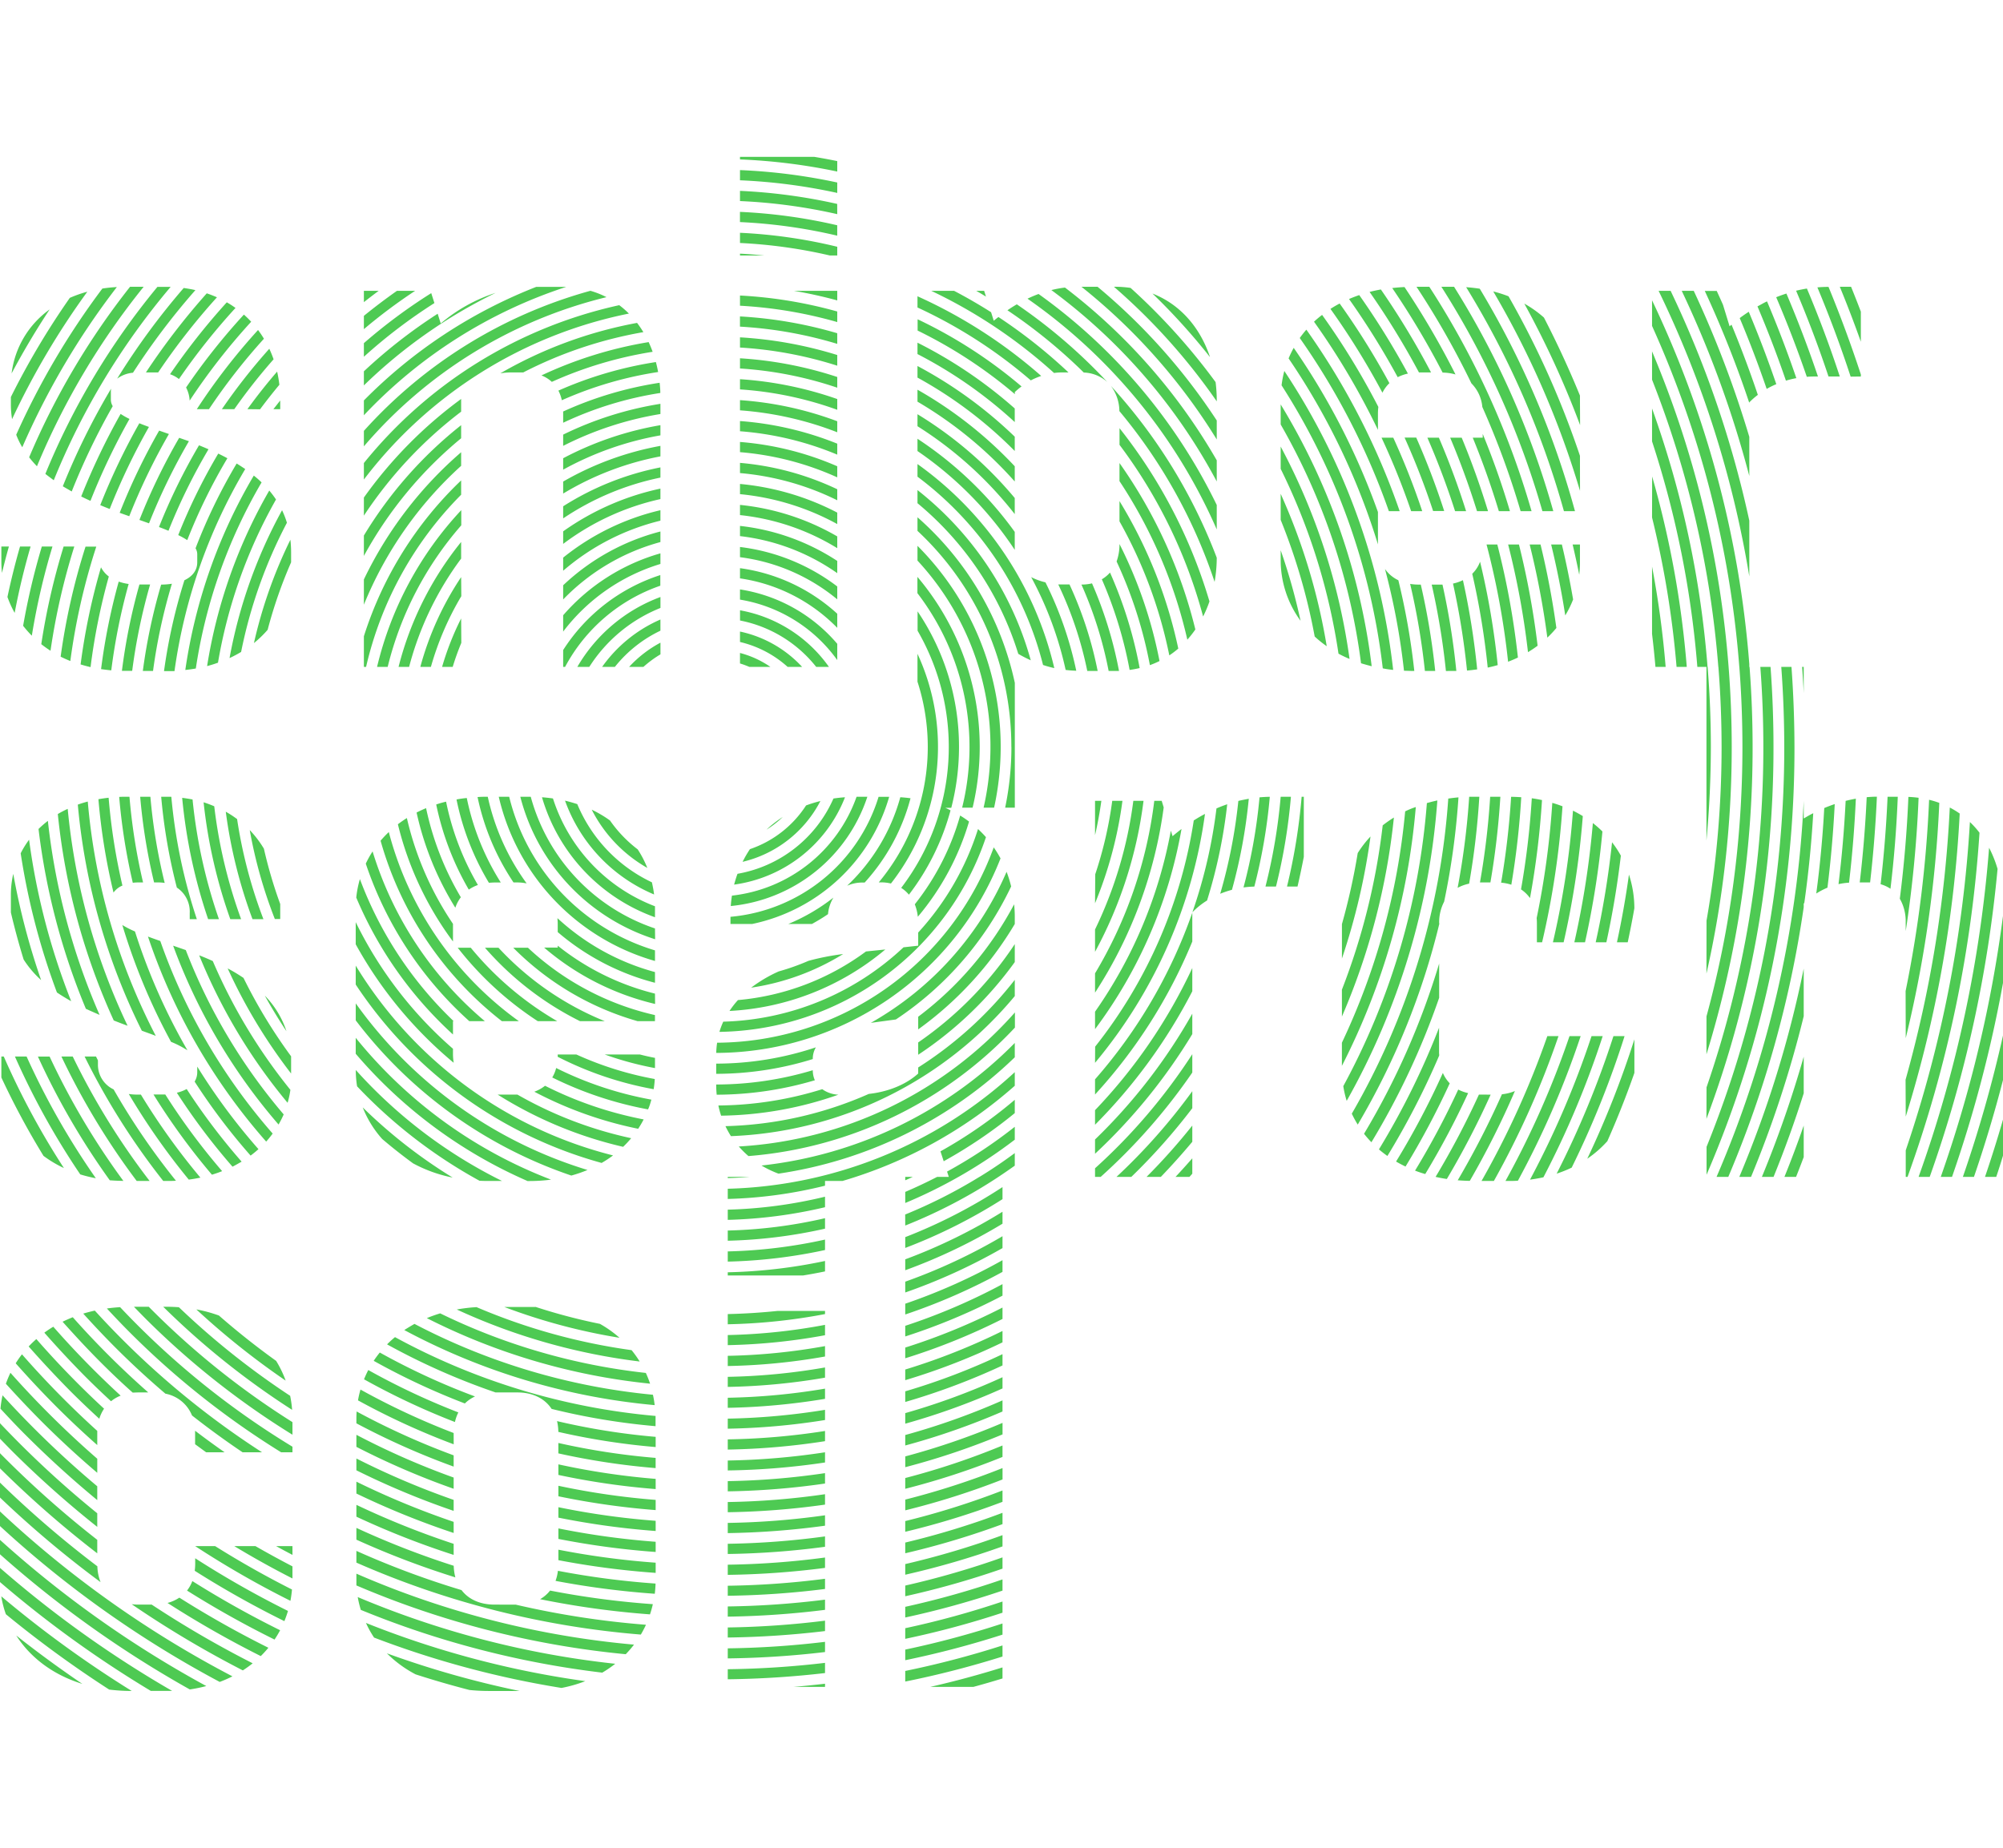 <svg id="Layer_1" data-name="Layer 1" xmlns="http://www.w3.org/2000/svg" width="488.99" height="451.2" viewBox="0 0 588.99 451.2"><title>sniper-search-coil</title><path d="M67.72,224.2a150,150,0,0,1-7.85-34.37A33.43,33.43,0,0,1,63,191,147.19,147.19,0,0,0,70.9,224.2ZM44,301.2a210.78,210.78,0,0,1-22.61-36.6H18.06A212.82,212.82,0,0,0,40.2,301.2Zm64.3,55.6c-.46.89-.88,1.81-1.26,2.73a212.51,212.51,0,0,0,26.74,12.57,11.68,11.68,0,0,1,1-2.83A208.53,208.53,0,0,1,108.28,356.8ZM12.09,242.12A207.76,207.76,0,0,1,3.9,210.88,27.16,27.16,0,0,0,3.2,217v5.24q1.65,7,3.75,13.83A29.51,29.51,0,0,0,12.09,242.12ZM394.6,252.84a199.17,199.17,0,0,0,15.28-58.53,37.71,37.71,0,0,0-3.29,2.3,195.86,195.86,0,0,1-12,48.34Zm15.06-102a199.19,199.19,0,0,0-32-87.87,31.44,31.44,0,0,0-.81,4.22,196.22,196.22,0,0,1,29.76,83.24C407.59,150.65,408.62,150.78,409.66,150.89ZM266.19,372.59a204.19,204.19,0,0,0,28.6-10.37v-3.3a200.77,200.77,0,0,1-28.6,10.56Zm-102,8.73a211.76,211.76,0,0,0,28.6,4.33v-3a208.46,208.46,0,0,1-28.6-4.39Zm241-267.52v-9.34a206.32,206.32,0,0,0-24.77-48.29,30.64,30.64,0,0,0-1.5,3.11A202.82,202.82,0,0,1,405.2,114C405.2,113.94,405.19,113.87,405.19,113.8ZM6.55,85.41A222.91,222.91,0,0,1,34.36,38.29c-1.47.08-2.89.23-4.26.44a223.5,223.5,0,0,0-25.33,43A24.12,24.12,0,0,0,6.55,85.41Zm400.71,35.8a203.47,203.47,0,0,1,5.59,29.93c.83,0,1.68.06,2.54.06h.49a205.72,205.72,0,0,0-4.69-26.68A10,10,0,0,1,407.26,121.21ZM266.19,379a209.48,209.48,0,0,0,28.6-10v-3.27a207,207,0,0,1-28.6,10.19Zm147-186.46a202.2,202.2,0,0,1-18.6,68v6.81a205.07,205.07,0,0,0,21.73-76.12C415.25,191.56,414.21,192,413.2,192.49ZM214,386.34A213.94,213.94,0,0,0,242.6,384v-3a210.67,210.67,0,0,1-28.6,2.42ZM403.35,149.81a193,193,0,0,0-26.76-77v5.9a189.9,189.9,0,0,1,23.63,70.23C401.24,149.25,402.28,149.54,403.35,149.81ZM266.19,366.2a199.39,199.39,0,0,0,28.6-10.74v-3.32a194.63,194.63,0,0,1-28.6,10.93ZM394.6,225.66v10.12A192.73,192.73,0,0,0,403,199.89a31.61,31.61,0,0,0-3.76,4.88A189.84,189.84,0,0,1,394.6,225.66ZM214,374.06a201.2,201.2,0,0,0,28.6-2.55v-3a199.62,199.62,0,0,1-28.6,2.59ZM83.42,281.63a167,167,0,0,1-28.79-48.34L50.91,232a170.12,170.12,0,0,0,31,52.6A28.48,28.48,0,0,0,83.42,281.63ZM214,380.2a207.37,207.37,0,0,0,28.6-2.47v-3A204.17,204.17,0,0,1,214,377.2Zm-177.71-79a216,216,0,0,1-21.7-36.58H11.15A216.61,216.61,0,0,0,32.28,301C33.58,301.1,34.92,301.16,36.29,301.18Zm-7-48.83a195.81,195.81,0,0,1-15.21-57.08,30.2,30.2,0,0,0-2.75,2.39,199.12,199.12,0,0,0,13.92,52.88C26.57,251.17,27.92,251.77,29.27,252.35ZM139.68,364.58a202.75,202.75,0,0,1-28-12.92,29.9,29.9,0,0,0-1.79,2.44,206.42,206.42,0,0,0,26.8,12.54A10.54,10.54,0,0,1,139.68,364.58ZM49.2,301.2c.86,0,1.7,0,2.54-.07a204.22,204.22,0,0,1-18.33-26.86,8,8,0,0,1-4.61-7.47v-1.06l-.57-1.14H24.88A206.92,206.92,0,0,0,48,301.2ZM15.81,95.11A210.15,210.15,0,0,1,50.18,38.24c-.59,0-1.18,0-1.78,0H46.29a213.09,213.09,0,0,0-32.95,55C14.13,93.87,15,94.5,15.81,95.11ZM6.08,204.83a205.17,205.17,0,0,0,10.66,40.93c1.34.91,2.75,1.76,4.19,2.57A202.07,202.07,0,0,1,8.55,200.84,27.52,27.52,0,0,0,6.08,204.83ZM2.19,129.44a30.26,30.26,0,0,0,2.12,4.68Q6.2,124.19,9,114.6H5.89Q3.78,121.92,2.19,129.44ZM58.93,300.22a199.36,199.36,0,0,1-17.5-24.42h-1a17.84,17.84,0,0,1-2.56-.18A201,201,0,0,0,55.51,300.8C56.68,300.65,57.82,300.45,58.93,300.22ZM405.19,75.4a15.68,15.68,0,0,1,.12-1.85,218,218,0,0,0-16.54-27.07,31,31,0,0,0-2.38,2,215.78,215.78,0,0,1,18.8,31.82ZM3.41,63.69Q8.57,54,14.6,44.87A27.27,27.27,0,0,0,3.41,63.69Zm9.38,230.13a34.12,34.12,0,0,0,6,3.58A228.61,228.61,0,0,1,1.11,264.6H.4V269c0,.59,0,1.18,0,1.77A230.91,230.91,0,0,0,12.79,293.82ZM406.25,82.6a215.94,215.94,0,0,1,8.7,21.6h3.26a216.6,216.6,0,0,0-8.51-21.6Zm21.34,68.6.65,0a217.23,217.23,0,0,0-4.07-25.39H421a214.54,214.54,0,0,1,4.18,25.4ZM85.32,364.39a230.43,230.43,0,0,1-32.71-26.05c-1.18-.09-2.38-.14-3.61-.14H48A233.4,233.4,0,0,0,85.9,368.52,33.11,33.11,0,0,0,85.32,364.39ZM423.19,237.25a221.1,221.1,0,0,1-22.09,50.07,31.69,31.69,0,0,0,2.17,2.49,222,222,0,0,0,19.92-42.49Zm-157,154.49a221.81,221.81,0,0,0,28.6-9.37V379a218.62,218.62,0,0,1-28.6,9.57ZM133.4,375.4v-.07A215,215,0,0,1,106,362.55a29.24,29.24,0,0,0-.73,3.18,215.31,215.31,0,0,0,28.14,12.92ZM214,404.77a235.78,235.78,0,0,0,28.6-2.18v-3.06a228.56,228.56,0,0,1-28.6,2.24ZM104.8,379.4a227.22,227.22,0,0,0,28.6,12.33v-3.3a224.72,224.72,0,0,1-28.6-12.57Zm59.4,20.82a232,232,0,0,0,28.6,3.93v-3a226,226,0,0,1-28.6-4Zm102-2.15a228,228,0,0,0,28.6-9.08v-3.35a228.39,228.39,0,0,1-28.6,9.27Zm0-12.69a216,216,0,0,0,28.6-9.64v-3.39a213.92,213.92,0,0,1-28.6,9.86ZM419.58,190.06A208.24,208.24,0,0,1,395,273.31a30.31,30.31,0,0,0,1,4.33,211.4,211.4,0,0,0,26.66-88.35C421.6,189.51,420.58,189.78,419.58,190.06Zm-8-85.86a212,212,0,0,0-27.44-53.38,30.36,30.36,0,0,0-1.94,2.46,209.19,209.19,0,0,1,26.2,50.92Zm10.45,47a212.26,212.26,0,0,0-4.24-25.4h-.63a15.81,15.81,0,0,1-2.5-.2A209.46,209.46,0,0,1,419,151.2ZM214,392.49a222.23,222.23,0,0,0,28.6-2.3v-3.06a217.45,217.45,0,0,1-28.6,2.35Zm-49.8-4.83a219.17,219.17,0,0,0,28.6,4.16v-3a215.17,215.17,0,0,1-28.6-4.27ZM25.68,39.66a35.45,35.45,0,0,0-5.15,1.81A228.7,228.7,0,0,0,3.2,70.63V72.8a26.4,26.4,0,0,0,.35,4.34A228,228,0,0,1,25.68,39.66ZM214,398.63a228,228,0,0,0,28.6-2.24v-3.06a222.86,222.86,0,0,1-28.6,2.3Zm-49.8-4.69A226.3,226.3,0,0,0,192.8,398v-3a218.63,218.63,0,0,1-28.6-4.15ZM104.8,371v1.48a222,222,0,0,0,28.6,12.73V381.9A219.77,219.77,0,0,1,104.87,369C104.83,369.64,104.8,370.32,104.8,371ZM4.39,264.6A222.85,222.85,0,0,0,23.6,299.27a42,42,0,0,0,4.58,1.13A221.78,221.78,0,0,1,7.82,264.6ZM81.2,354.12q-8.73-6.27-16.82-13.34a40.33,40.33,0,0,0-6.64-1.8A227.6,227.6,0,0,0,84,359.92,31.16,31.16,0,0,0,81.2,354.12ZM376.59,188.2a165.39,165.39,0,0,1-4.47,26.4h3.09a167.58,167.58,0,0,0,4.39-26.4ZM41,106.78l2.82,1A179.16,179.16,0,0,1,55.55,83.63l-2.86-1A180,180,0,0,0,41,106.78ZM29.72,150.66c1,.14,2,.27,3,.36a177.37,177.37,0,0,1,5.11-25.4,14.84,14.84,0,0,1-2.92-.7A181,181,0,0,0,29.72,150.66Zm-.78,38.26a182.2,182.2,0,0,0,4.44,27.46A6.08,6.08,0,0,1,36,214.32a178.45,178.45,0,0,1-4.06-25.83C30.9,188.61,29.91,188.75,28.94,188.92Zm6.25-84.23,2.82,1A184.71,184.71,0,0,1,49.67,81.51l-2.87-1A186.63,186.63,0,0,0,35.19,104.69ZM61.45,74.2A180.11,180.11,0,0,1,77.61,53.49a29.6,29.6,0,0,0-1.73-2.57,183.3,183.3,0,0,0-18,23.28ZM246.2,7.54a169.47,169.47,0,0,0-28.6-3.65v3a166.24,166.24,0,0,1,28.6,3.72ZM214,355.63a182.1,182.1,0,0,0,28.6-2.8v-3.06a178.49,178.49,0,0,1-28.6,2.86ZM39.1,63.49a204.22,204.22,0,0,1,18.36-24.3c-1.11-.25-2.26-.46-3.44-.62A207.52,207.52,0,0,0,34.45,65.23,9.17,9.17,0,0,1,39.1,63.49ZM266.19,346.93a181.18,181.18,0,0,0,28.6-12v-3.39a177.81,177.81,0,0,1-28.6,12.26ZM55.12,262.77a178.15,178.15,0,0,1-15.43-34.95,28.47,28.47,0,0,1-3.72-1.9,181,181,0,0,0,14.32,34.36A29.41,29.41,0,0,1,55.12,262.77ZM328.31,300h4.36a179.13,179.13,0,0,0,17.93-20.2v-5A174.86,174.86,0,0,1,328.31,300Zm-194,39a180.43,180.43,0,0,0,53.79,15.3,30.75,30.75,0,0,0-2.38-3.34,177.88,177.88,0,0,1-45.59-12.65A48.28,48.28,0,0,0,134.33,339ZM76,291.84a180,180,0,0,1-18-24.28v1.64a5.21,5.21,0,0,1-.77,2.77,182.81,182.81,0,0,0,16.46,21.77C74.5,293.13,75.28,292.5,76,291.84Zm170.18-278A163.25,163.25,0,0,0,217.6,10v3a160.37,160.37,0,0,1,28.6,3.85ZM68.9,74.2A170.27,170.27,0,0,1,80.45,59.54c-.37-1.06-.79-2.09-1.26-3.1A174.55,174.55,0,0,0,65.25,74.2Zm288.89,35.38v-7.19A164.73,164.73,0,0,0,305.4,40.33c-1.1.4-2.19.87-3.26,1.38A161.68,161.68,0,0,1,357.79,109.58ZM322,293.2A165,165,0,0,0,350.6,258v-6a162.12,162.12,0,0,1-28.6,37Zm-55.81,34.26a163.12,163.12,0,0,0,28.6-13.69v-3.52a159.63,159.63,0,0,1-28.6,14ZM46.75,108.87c1,.37,1.91.73,2.79,1.1A172.81,172.81,0,0,1,61.31,86q-1.39-.61-2.79-1.17A174.19,174.19,0,0,0,46.75,108.87Zm219.44,231.6a175.51,175.51,0,0,0,28.6-12.53V324.5a171.77,171.77,0,0,1-28.6,12.8Zm55.81-43V300h1.66a171.64,171.64,0,0,0,26.94-30.69v-5.4A168.57,168.57,0,0,1,322,297.47ZM266.19,334a169.33,169.33,0,0,0,28.6-13.06v-3.49a165.37,165.37,0,0,1-28.6,13.37Zm-108.74,4.26-1.65,0h-7.52a174.6,174.6,0,0,0,33.89,9.06,33.31,33.31,0,0,0-5.76-4.09A169,169,0,0,1,157.45,338.23ZM40.6,213.4h1.47a172.79,172.79,0,0,1-4-25.2H37.2c-.73,0-1.45,0-2.15.05a175,175,0,0,0,4,25.25A12.17,12.17,0,0,1,40.6,213.4ZM214,349.49a176.12,176.12,0,0,0,28.6-2.92v-3.05a172.74,172.74,0,0,1-28.6,3ZM432,213.76A228.35,228.35,0,0,0,435,188.2H433.4c-.47,0-.92,0-1.38,0a222.58,222.58,0,0,1-3.4,26.79A12.21,12.21,0,0,1,432,213.76ZM17.83,147c.92.46,1.87.88,2.85,1.28a189.54,189.54,0,0,1,7.63-33.64H25.15A192.89,192.89,0,0,0,17.83,147ZM46.51,63.4A197.76,197.76,0,0,1,63.8,41.3c-1-.43-1.95-.81-3-1.16A203.34,203.34,0,0,0,42.91,63.4Zm-9,192.13a190,190,0,0,1-17.6-63.77A31.18,31.18,0,0,0,17,193.28,192.8,192.8,0,0,0,33.45,254Q35.49,254.81,37.47,255.53ZM357.79,71.91V71.6a43,43,0,0,0-.34-5.35,183.49,183.49,0,0,0-25-27.71,32.49,32.49,0,0,0-4.7-.34h-.2A180.69,180.69,0,0,1,357.79,71.91Zm-2-13.08c-2.82-8.42-8.55-15.37-16.9-18.63A187.61,187.61,0,0,1,355.76,58.83ZM62.32,299.36c1-.31,2.06-.66,3-1.05a192.59,192.59,0,0,1-16.72-22.55c-.41,0-.82,0-1.24,0H45.13A196.41,196.41,0,0,0,62.32,299.36ZM376.59,85.2v6.56a183.62,183.62,0,0,1,17,54.35c1,.56,2.12,1.08,3.25,1.56A186.82,186.82,0,0,0,376.59,85.2ZM349.77,300c.28-.31.55-.63.83-.93v-4.53q-2.42,2.77-4.93,5.46Zm26.82-193.23a177.38,177.38,0,0,1,10,34.3,32.19,32.19,0,0,0,3.54,2.85A180.88,180.88,0,0,0,376.59,99.1ZM192,364.08a190,190,0,0,1-70.12-20.84c-1,.57-2,1.17-3,1.81a192.79,192.79,0,0,0,73.63,22.08A30.81,30.81,0,0,0,192,364.08Zm22,3.84a195.27,195.27,0,0,0,28.6-2.64v-3a191.24,191.24,0,0,1-28.6,2.68Zm52.19-8.13a193,193,0,0,0,28.6-11.12v-3.35a189.79,189.79,0,0,1-28.6,11.34ZM378.45,214.6h3.09q1-4.32,1.85-8.72V188.2h-.64A172.64,172.64,0,0,1,378.45,214.6ZM246.2,1.25C244,.79,241.73.38,239.47,0H217.6V.75a172.69,172.69,0,0,1,28.6,3.57ZM341.35,300q4.8-5,9.25-10.32v-4.77A180,180,0,0,1,337.15,300ZM29.48,102.43c.92.39,1.85.77,2.78,1.13A191.55,191.55,0,0,1,43.8,79.43c-1-.36-1.94-.72-2.83-1.08A192.66,192.66,0,0,0,29.48,102.43ZM376.59,115.7v2.9a30.18,30.18,0,0,0,5.84,17.84A173.3,173.3,0,0,0,376.59,115.7Zm-346.89,5a187.78,187.78,0,0,0-6,28.58c.95.29,1.92.56,2.93.79A183.66,183.66,0,0,1,32,123.42,8,8,0,0,1,29.7,120.72Zm328.09-37.6V77.53A177.4,177.4,0,0,0,322.73,38.2H318A174.25,174.25,0,0,1,357.79,83.12ZM52.62,65.35A193,193,0,0,1,69.25,44.43a28,28,0,0,0-2.56-1.65A195.59,195.59,0,0,0,50,63.93,8.68,8.68,0,0,1,52.62,65.35Zm213.57,288a186.78,186.78,0,0,0,28.6-11.57v-3.35a184.77,184.77,0,0,1-28.6,11.77ZM214,361.77a187.12,187.12,0,0,0,28.6-2.72v-3a184.64,184.64,0,0,1-28.6,2.76ZM45.81,258.53a183.71,183.71,0,0,1-20-68.92c-1,.26-2,.57-2.93.9A186.68,186.68,0,0,0,41.7,257C43.13,257.55,44.5,258,45.81,258.53Zm25.25,37a188.12,188.12,0,0,1-16.17-21.37A11.44,11.44,0,0,1,52,275.25,188.36,188.36,0,0,0,68.37,297C69.3,296.53,70.2,296,71.06,295.51Zm54.43,46a186.82,186.82,0,0,0,65.67,19.29,30.5,30.5,0,0,0-1.25-3.16,183.46,183.46,0,0,1-60.47-17.52A41.69,41.69,0,0,0,125.49,341.55ZM32.67,68.17a207,207,0,0,0-14.2,28.71c.86.53,1.73,1,2.62,1.53A201.68,201.68,0,0,1,33.15,73.32a3.71,3.71,0,0,1-.55-1.92V69A5.57,5.57,0,0,1,32.67,68.17ZM55,421.67a289.71,289.71,0,0,0,25.73,14.41,30.51,30.51,0,0,0,1.64-2.74,290.35,290.35,0,0,1-25.81-14.46A10.77,10.77,0,0,1,55,421.67ZM28.6,402.94v-4A293.36,293.36,0,0,1,0,372.45V377c1.15,1.19,2.29,2.37,3.45,3.54A298.22,298.22,0,0,0,28.6,402.94ZM485.79,140.31q.58,4.81,1,9.69h3a280.78,280.78,0,0,0-4-29.5Zm0-34.26A281.55,281.55,0,0,1,493,150h3a286.37,286.37,0,0,0-10.18-56ZM57.4,413.8a16.65,16.65,0,0,1-.14,2.05,284.45,284.45,0,0,0,26.36,14.81,31.75,31.75,0,0,0,1.06-3A285.39,285.39,0,0,1,57.4,412.17ZM28.6,395.06V391A286.67,286.67,0,0,1,.75,364.25a30.58,30.58,0,0,0-.61,3.93c2.5,2.7,5,5.37,7.66,8Q17.81,386.17,28.6,395.06Zm0,19.45A304.9,304.9,0,0,1,0,389.92v4.39a308.79,308.79,0,0,0,29.57,24.88A13.7,13.7,0,0,1,28.63,414.51ZM0,402.7a311.27,311.27,0,0,0,64.61,45.84,38.38,38.38,0,0,0,3.74-1.64A309.56,309.56,0,0,1,0,398.4ZM508.3,150a297.13,297.13,0,0,0-22.51-92.79v8.32A293.44,293.44,0,0,1,505.28,150ZM468,258.6a269.52,269.52,0,0,1-18.09,42.21c1.35-.18,2.67-.41,3.94-.69a269.68,269.68,0,0,0,17.43-41.52ZM40.6,425.8a16.49,16.49,0,0,1-1.88-.12,303.79,303.79,0,0,0,32.69,19.47c1-.66,2-1.36,2.89-2.09A304,304,0,0,1,44.61,425.8ZM587,300c.7-2.09,1.37-4.18,2-6.28v-10.6q-2.46,8.52-5.3,16.88ZM106.1,427.35a272,272,0,0,0,71,18.46,34.56,34.56,0,0,0,3.81-2.61,269.16,269.16,0,0,1-75.72-19.62A32.74,32.74,0,0,0,106.1,427.35ZM0,411a317.71,317.71,0,0,0,55.81,39.75,42.46,42.46,0,0,0,4.85-1A316.1,316.1,0,0,1,0,406.76Zm242.6,39v-.93c-3.09.36-6.18.67-9.3.93ZM214,447.76a276.86,276.86,0,0,0,28.6-1.83v-3a270,270,0,0,1-28.6,1.87Zm52.19-5.61a275,275,0,0,0,28.6-7.52v-3.28a269.77,269.77,0,0,1-28.6,7.68ZM28.6,375.4c0-.24,0-.46,0-.69A273.92,273.92,0,0,1,6.46,352.19a27.74,27.74,0,0,0-1.84,2.64q5.72,6.48,11.86,12.65,5.91,5.91,12.12,11.4ZM463.13,104.2a258.83,258.83,0,0,0-28-65.42c-1.29-.2-2.62-.35-4-.45a257.77,257.77,0,0,1,28.75,65.87Zm-1.61,154.4a263.64,263.64,0,0,1-18.83,42.6h.9c.94,0,1.85,0,2.76-.08A264.24,264.24,0,0,0,464.8,258.6ZM57.4,408.6h0a277.27,277.27,0,0,0,28,16.08,33.14,33.14,0,0,0,.46-3.32q-11.62-5.87-22.61-12.77Zm208.79,39.83a277.54,277.54,0,0,0,28.6-7.36v-3.26a272.85,272.85,0,0,1-28.6,7.5ZM3.07,357.62a32.16,32.16,0,0,0-1.34,3.22q5.06,5.61,10.41,11,8,8,16.46,15.2v-4.14A280.58,280.58,0,0,1,3.07,357.62ZM472.36,231q2.73-12.58,4.26-25.48a30.64,30.64,0,0,0-2.59-3.93A264,264,0,0,1,469.22,231ZM464.59,87.91a263.82,263.82,0,0,0-21-46.9,38.6,38.6,0,0,0-4.49-1.43,264,264,0,0,1,25.51,58.66Zm82.6-23.31V64q-4.25-13-9.51-25.76-1.65,0-3.27.15,5.4,12.88,9.78,26.25Zm13.2,163.1a357,357,0,0,0,3.78-39.2c-1-.13-2-.22-3-.26q-.63,15.13-2.52,29.95a13.28,13.28,0,0,1,1.72,7ZM466.08,231a262.22,262.22,0,0,0,5.12-32.59,31.8,31.8,0,0,0-2.81-2.47A259.11,259.11,0,0,1,462.94,231ZM547.19,45.52q-1.4-3.68-2.88-7.32H541q3.29,8,6.19,16.17Zm-.33,167.88h2.33q.36,0,.72,0,1.44-12.52,2-25.22c-1,0-2,.06-3,.15Q548.33,201,546.86,213.4ZM541,64.6q-4.31-13.14-9.67-25.87c-1.07.17-2.13.38-3.18.64q5.25,12.38,9.53,25.23ZM514.39,150v-.81a302.47,302.47,0,0,0-28.6-107v7.53A299.67,299.67,0,0,1,511.45,150Zm46,109.2a358.51,358.51,0,0,0,9.87-69.2,27.54,27.54,0,0,0-3-.91,356.74,356.74,0,0,1-6.91,56.26ZM580.45,300q4.83-14.1,8.54-28.48v-13.1A383.59,383.59,0,0,1,577.19,300Zm-20.06-17.73a363.45,363.45,0,0,0,15.87-89.13,25.19,25.19,0,0,0-2.92-1.77,361.44,361.44,0,0,1-13,80.05ZM570.69,300H574a379.31,379.31,0,0,0,15-57.09V223.18A379,379,0,0,1,570.69,300Zm14.21-96.8A373,373,0,0,1,564.17,300h3.27a374.13,374.13,0,0,0,19.95-90.58A34.51,34.51,0,0,0,584.9,203.2Zm-5.64-7.57a366.82,366.82,0,0,1-18.87,96.56V300h.53a369,369,0,0,0,21.16-101.22A26.41,26.41,0,0,0,579.26,195.63ZM553,213.92a10.1,10.1,0,0,1,2.9,1.34q1.61-13.42,2.15-27.06h-3Q554.48,201.19,553,213.92ZM1.73,428.63a326.73,326.73,0,0,0,30.38,22.16,54.26,54.26,0,0,0,6.63.41A327.84,327.84,0,0,1,.38,423.36,28.91,28.91,0,0,0,1.73,428.63ZM530.39,150h-.47c.18,2.56.35,5.14.47,7.72Zm-8.06-83.15q-3.69-10.78-8.1-21.29c-.9.59-1.79,1.2-2.66,1.86q4.31,10.24,7.93,20.83A24.81,24.81,0,0,1,522.33,66.85ZM24.22,449.12q-10-6.78-19.44-14.23C8.85,441.25,15.43,446.41,24.22,449.12ZM514.39,107A307.07,307.07,0,0,0,491.25,39.4h-3.53a305.62,305.62,0,0,1,26.67,84Zm13.75,193q1.15-2.89,2.25-5.82v-9.27q-2.65,7.63-5.67,15.09ZM514.39,82.35A312.17,312.17,0,0,0,498.05,39.4h-3.53a311.28,311.28,0,0,1,19.87,54.46ZM525.3,40.2c-1,.32-2,.68-3,1.08q4.91,11.49,9,23.41c.7-.06,1.41-.09,2.12-.09h1.16Q530.4,52.21,525.3,40.2ZM521.52,300q4.92-12.11,8.87-24.59V264.65A330.15,330.15,0,0,1,518.09,300ZM434.37,150.74a224.73,224.73,0,0,0-4.19-26.24,12.84,12.84,0,0,1-2.92,1,222.06,222.06,0,0,1,4.12,25.58C432.4,151,433.4,150.87,434.37,150.74Zm93.85-85.66q-3.9-11.44-8.62-22.58c-1,.46-1.88,1-2.81,1.48q4.56,10.73,8.37,21.84A28.42,28.42,0,0,1,528.22,65.08Zm5.86,151.58a21.87,21.87,0,0,1,3.29-1.72q1.51-12.19,2.14-24.59c-1,.35-2.07.74-3.08,1.17Q535.74,204.23,534.08,216.66ZM514.9,300a326.3,326.3,0,0,0,15.49-47.25v-14A323.66,323.66,0,0,1,511.45,300ZM426.43,82.6q4.45,10.55,7.89,21.6h3.24q-3.35-11-7.74-21.6Zm-2.15,186.83a234.41,234.41,0,0,1-13.76,26.06c.89.52,1.82,1,2.78,1.47a236.27,236.27,0,0,0,13-24.48A10.15,10.15,0,0,1,424.28,269.43Zm22.07-122.18A236.79,236.79,0,0,0,440.29,114h-3.17a233.36,233.36,0,0,1,6.34,34.49C444.45,148.11,445.42,147.7,446.35,147.25Zm1,41.09c-1-.07-2-.11-3-.13a235.7,235.7,0,0,1-2.94,25.26,13.13,13.13,0,0,1,3,.6A238.56,238.56,0,0,0,447.33,188.34ZM164.2,412.73a244.4,244.4,0,0,0,28.6,3.74v-3a239.9,239.9,0,0,1-28.6-3.82Zm49.8,4.32A246.62,246.62,0,0,0,242.6,415v-3.05a240.88,240.88,0,0,1-28.6,2.11Zm52.19-6.35a240.16,240.16,0,0,0,28.6-8.57V398.8a237.17,237.17,0,0,1-28.6,8.75Zm0,6.31a246,246,0,0,0,28.6-8.33v-3.31a244.85,244.85,0,0,1-28.6,8.51ZM449.9,218a244.06,244.06,0,0,0,3.53-28.83c-1-.21-2-.38-3-.53a238.57,238.57,0,0,1-3.17,26.8A10.28,10.28,0,0,1,449.9,218ZM163.36,418.82a251.89,251.89,0,0,0,29.18,3.79c.12-1,.2-2,.23-3a244.05,244.05,0,0,1-28.71-3.75A13.61,13.61,0,0,1,163.36,418.82ZM214,423.2a253.58,253.58,0,0,0,28.6-2v-3a247.55,247.55,0,0,1-28.6,2.05ZM420.8,63.4A233.38,233.38,0,0,0,406.05,39c-1.13.21-2.24.44-3.32.72A233.75,233.75,0,0,1,417.25,63.4Zm8,210.91a239.49,239.49,0,0,1-12.7,23.85c1,.38,2,.73,3,1a239.59,239.59,0,0,0,12.61-23.8A11.72,11.72,0,0,1,428.79,274.31ZM39.39,338.2q1.56,1.62,3.15,3.23A238.76,238.76,0,0,0,86,375.83v-3.7A235.83,235.83,0,0,1,43.74,338.2ZM214,410.91a240,240,0,0,0,28.6-2.12v-3.05a236.57,236.57,0,0,1-28.6,2.17Zm-49.8-4.43a238,238,0,0,0,28.6,3.84v-3a233.73,233.73,0,0,1-28.6-3.93ZM104.8,386.3a234.43,234.43,0,0,0,28.6,11.93V395a234.1,234.1,0,0,1-28.6-12.17ZM408.56,66.56a221.76,221.76,0,0,0-14.63-23.43c-.94.5-1.83,1-2.7,1.59a223.1,223.1,0,0,1,15.28,24.65A9.94,9.94,0,0,1,408.56,66.56Zm4.46,16a219.92,219.92,0,0,1,8.39,21.6h3.26a224.17,224.17,0,0,0-8.22-21.6ZM35.32,338.32c-1.33.08-2.63.21-3.89.39,2.21,2.38,4.45,4.74,6.77,7.06A245.69,245.69,0,0,0,82.67,381H86v-1.64A242.35,242.35,0,0,1,35.32,338.32Zm69.48,54.81a240.38,240.38,0,0,0,28.6,11.6v-3.27a239.08,239.08,0,0,1-28.6-11.82Zm161.39,11.25a232.92,232.92,0,0,0,28.6-8.81v-3.34a231.77,231.77,0,0,1-28.6,9ZM414,63.74a230.59,230.59,0,0,0-14.31-23.09c-1,.35-2.05.74-3,1.16A228.43,228.43,0,0,1,411,64.8,12.34,12.34,0,0,1,414,63.74Zm9.16,200.06v-7.67a227.07,227.07,0,0,1-17.68,35.78c.79.68,1.62,1.32,2.49,1.94a230.67,230.67,0,0,0,15.22-29.52C423.21,264.15,423.19,264,423.19,263.8ZM419.73,82.6a228.3,228.3,0,0,1,8.14,21.6h3.24a229,229,0,0,0-8-21.6ZM40.6,363.4h3A255,255,0,0,1,21.4,341.28c-1,.4-2,.84-3,1.32,3.58,4,7.27,8,11.12,11.85q4.65,4.67,9.5,9C39.53,363.44,40.06,363.4,40.6,363.4ZM456.75,104.2a252.3,252.3,0,0,0-29.18-66h-3.73a251.84,251.84,0,0,1,29.71,66ZM214,435.48a268.58,268.58,0,0,0,28.6-1.9v-3.06a259.59,259.59,0,0,1-28.6,2ZM443.47,114a238,238,0,0,1,5.84,31.67,34,34,0,0,0,2.83-1.89A242.55,242.55,0,0,0,446.65,114Zm21.12,5.4V114h-2.15c.7,3,1.34,5.92,1.94,8.9A31.46,31.46,0,0,0,464.59,119.4ZM266.19,429.59a260.59,260.59,0,0,0,28.6-7.91v-3.29a255.7,255.7,0,0,1-28.6,8.06ZM441.65,275.7a253.18,253.18,0,0,1-13,25.3c1.16.09,2.34.15,3.55.17a250.74,250.74,0,0,0,13.26-26.42A13.27,13.27,0,0,1,441.65,275.7Zm15-44.7h3.14a256.17,256.17,0,0,0,5.64-37.11c-.92-.57-1.89-1.1-2.89-1.6A251.63,251.63,0,0,1,456.64,231ZM30.6,368.18A265.38,265.38,0,0,1,10.69,347.7a31.12,31.12,0,0,0-2.26,2.18q6,6.8,12.39,13.26c2.75,2.74,5.54,5.4,8.38,8A11,11,0,0,1,30.6,368.18Zm235.59,67.69a264.82,264.82,0,0,0,28.6-7.69v-3.29a260.51,260.51,0,0,1-28.6,7.85ZM214,441.62a268.57,268.57,0,0,0,28.6-1.87v-3a267.35,267.35,0,0,1-28.6,1.91Zm-109.2-23c0,.51,0,1,0,1.54A265.9,265.9,0,0,0,184,440.39a32.3,32.3,0,0,0,2.43-2.82A263,263,0,0,1,104.8,416.7ZM86,411.18V408.6H81.2Q83.59,409.92,86,411.18ZM456.12,114c1.66,6.85,3.06,13.81,4.15,20.87a30,30,0,0,0,2.31-4.69q-1.4-8.16-3.31-16.18ZM60.62,381h5.43q-4.41-3.08-8.68-6.34c0,.25,0,.48,0,.74v3.23C58.47,379.43,59.54,380.22,60.62,381Zm44.18,25.7a252.92,252.92,0,0,0,29.1,11.09,14.84,14.84,0,0,1-.48-3.41,250.52,250.52,0,0,1-28.62-11.14Zm54,17.5a257.35,257.35,0,0,0,32.33,4.47,30.25,30.25,0,0,0,.84-3,252.17,252.17,0,0,1-30.22-4A9.93,9.93,0,0,1,158.82,424.2ZM428,64a243.64,243.64,0,0,0-15-25.71c-1.23.06-2.44.16-3.61.29a239.82,239.82,0,0,1,14.82,24.87A14.06,14.06,0,0,1,428,64ZM455,258.6a258.42,258.42,0,0,1-19.35,42.6h3.63a258.82,258.82,0,0,0,19-42.6ZM214,429.34a258.33,258.33,0,0,0,28.6-2v-3a254.6,254.6,0,0,1-28.6,2Zm52.19-6a253.78,253.78,0,0,0,28.6-8.12v-3.31a251.17,251.17,0,0,1-28.6,8.29ZM435.88,73.55a245.32,245.32,0,0,1,11.26,30.65h3.22a246.73,246.73,0,0,0-30.07-66h-3.77a245.6,245.6,0,0,1,16.15,28.41A11.22,11.22,0,0,1,435.88,73.55ZM145.4,425.8c-4,0-7.5-1.39-9.69-4.27A256.52,256.52,0,0,1,104.8,410v3.45a259.89,259.89,0,0,0,83.64,21.16,31.55,31.55,0,0,0,1.51-2.88,258.25,258.25,0,0,1-38.3-5.92ZM449.8,114A247.63,247.63,0,0,1,455,141.4a30.86,30.86,0,0,0,2.66-2.84A249.17,249.17,0,0,0,453,114ZM435.19,275.8h-.31A244.4,244.4,0,0,1,422.14,300c1.07.24,2.18.45,3.31.62a250.27,250.27,0,0,0,12.88-24.81ZM453.46,231a249.42,249.42,0,0,0,6-40c-1-.37-1.94-.7-3-1a245.28,245.28,0,0,1-4.6,33.88c.05.5.07,1,.07,1.54V231ZM485.79,74v9.67A287,287,0,0,1,499.11,150h3A291.4,291.4,0,0,0,485.79,74ZM226.53,150a28.24,28.24,0,0,0-8.93-4.09V149a23.93,23.93,0,0,1,2.73,1Zm-8.17,57.34a34.82,34.82,0,0,0,22.88-17.88,38.94,38.94,0,0,0-4.21,1.29,31.87,31.87,0,0,1-16.51,12.86A33.77,33.77,0,0,0,218.36,207.34Zm11.82-13.19a32.49,32.49,0,0,0-4.78,3.72A29.19,29.19,0,0,0,230.18,194.15ZM46.6,213.4a11.11,11.11,0,0,1,1.83.15,165.56,165.56,0,0,1-4.21-25.35h-3a170,170,0,0,0,4.09,25.2ZM265,215a9.79,9.79,0,0,1,2.27,2,71.34,71.34,0,0,0,12.24-24.8c-.51-.26-1-.52-1.56-.75h1.78A71.89,71.89,0,0,0,282,173.56a71.12,71.12,0,0,0-12.18-39.88v5.69A68.33,68.33,0,0,1,265,215Zm4,4.84a13.63,13.63,0,0,1,.89,3.66,77.39,77.39,0,0,0,15.06-28c-.83-.63-1.7-1.22-2.61-1.78A74.56,74.56,0,0,1,269,219.83Zm-25.52,2.9a11.17,11.17,0,0,1,1.59-4.88,56.62,56.62,0,0,1-13.25,7.75h6.95C240.38,224.71,242,223.76,243.47,222.73Zm5-34.39c-1.16.08-2.29.2-3.4.37a38,38,0,0,1-28.21,22.14c-.38,1-.7,2.1-1,3.18A41,41,0,0,0,248.48,188.34ZM240,150h3.75a40.87,40.87,0,0,0-26.14-16.64v3A37.85,37.85,0,0,1,240,150Zm-70.22,0h3.51a44.27,44.27,0,0,1,20.92-17.33v-3.22A47.26,47.26,0,0,0,169.77,150Zm20.56,59.12a30.5,30.5,0,0,0-2.82-5.44,38,38,0,0,1-8.15-8.5A34.06,34.06,0,0,0,174,192,41.13,41.13,0,0,0,190.33,209.12ZM235.86,150a34.69,34.69,0,0,0-18.26-10.39v3.07a31.77,31.77,0,0,1,14,7.32Zm-58.8,0h3.75a38,38,0,0,1,13.39-10.64v-3.29A41.1,41.1,0,0,0,177.06,150Zm-41.55,67.76a86.52,86.52,0,0,1-10.22-26.21q-1.44.6-2.79,1.29a89.52,89.52,0,0,0,11.39,28A10.73,10.73,0,0,1,135.51,217.76Zm179-92H312c-.27,0-.54,0-.81,0a110.21,110.21,0,0,1,8.53,25.44h3.05A112.86,112.86,0,0,0,314.51,125.8ZM109.56,204.28a30.07,30.07,0,0,0-2,3.59A108.73,108.73,0,0,0,138,254.2h4.57A105.71,105.71,0,0,1,109.56,204.28ZM282.94,191.4H286a77.4,77.4,0,0,0-16.23-67.87v4.79a74.45,74.45,0,0,1,13.15,63.08ZM214,306.49a132.23,132.23,0,0,0,28.6-3.9V301.2h5.14a132.88,132.88,0,0,0,50.66-28v-4A129.5,129.5,0,0,1,214,303.49Zm42.07-51.79,7.37-1a96.7,96.7,0,0,0,33.89-39.12,35.28,35.28,0,0,0-1.34-4.31A93.68,93.68,0,0,1,256.07,254.7ZM246.2,42.22V39.4H233.46Q239.94,40.51,246.2,42.22Zm-91.12,259h.52a49.3,49.3,0,0,0,6.43-.41A136.73,136.73,0,0,1,104.6,259.1v4.69A140,140,0,0,0,155.08,301.2ZM289.24,191.4h3.08a83.62,83.62,0,0,0-22.53-77v4.34a80.54,80.54,0,0,1,19.45,72.62ZM137.85,215.51a11.65,11.65,0,0,1,2.68-1.36,80.31,80.31,0,0,1-9.36-24.51c-1,.24-2,.52-2.9.83A83.3,83.3,0,0,0,137.85,215.51Zm156.36-9.18a31.51,31.51,0,0,0-2-3.24,87.14,87.14,0,0,1-81.34,57.45,26.53,26.53,0,0,0-.26,3A90.14,90.14,0,0,0,294.21,206.33ZM239,265.2a6.6,6.6,0,0,1,.91-3.3,92.91,92.91,0,0,1-29.31,4.79v3a95.92,95.92,0,0,0,28.4-4.34Zm-72.85-75.85a47.23,47.23,0,0,0,26.19,27.59,35.78,35.78,0,0,0-.65-3.58,44.21,44.21,0,0,1-21.94-23C168.59,190,167.39,189.63,166.15,189.35Zm83,25a10.87,10.87,0,0,1,4.45-.92h.66a59.23,59.23,0,0,0,13.48-24.79c-1-.14-2-.23-3-.3A56.34,56.34,0,0,1,249.15,214.32ZM165.6,113.83a74.23,74.23,0,0,1,28.6-13.18V97.57a77.25,77.25,0,0,0-28.6,12.57Zm27,125.93a68.56,68.56,0,0,1-28.67-15.85c0,.48.07,1,.07,1.49V228a71.39,71.39,0,0,0,28.6,14.91Zm53.6-128.13a71.17,71.17,0,0,0-28.6-9.27v3a68.16,68.16,0,0,1,28.6,9.73Zm0,7.21a65.14,65.14,0,0,0-28.6-10.3v3a62.14,62.14,0,0,1,28.6,10.9Zm-80.6,2.89A68.53,68.53,0,0,1,194.2,107v-3.08a71.41,71.41,0,0,0-28.6,13.95ZM152,213.4a14.91,14.91,0,0,1,2.86.28,68.15,68.15,0,0,1-11.43-25.48h0c-1,0-2,0-3,.09A71.19,71.19,0,0,0,151,213.4Zm68.88,30.95a71.24,71.24,0,0,0,27.05-9.89,72.35,72.35,0,0,0-10.2,2,67.28,67.28,0,0,1-8.75,3.11A41.05,41.05,0,0,0,220.88,244.35Zm34.17-56.15h-3.17a44.07,44.07,0,0,1-36.65,29.08c-.16,1-.27,2-.34,3.06A47.11,47.11,0,0,0,255.05,188.2Zm-8.85-83.57a77.23,77.23,0,0,0-28.6-8.43v3a74.2,74.2,0,0,1,28.6,8.8ZM192.6,246.1A74.46,74.46,0,0,1,164,232v.56h-4a77.39,77.39,0,0,0,32.63,16.58Zm62.05-12.4A74.26,74.26,0,0,1,217,248a25.44,25.44,0,0,0-2.49,3.2,77.38,77.38,0,0,0,45.82-18.08ZM134.24,189a77.45,77.45,0,0,0,9.52,24.49c.47,0,1-.07,1.44-.07h2.06a74.16,74.16,0,0,1-10-24.85C136.2,188.67,135.21,188.81,134.24,189Zm31.36-82.67a80.17,80.17,0,0,1,28.6-12v-3a83.27,83.27,0,0,0-28.6,11.44Zm95.87,81.89h-3.12a50.23,50.23,0,0,1-43.55,35.29v2.11h6.37A53.29,53.29,0,0,0,261.47,188.2Zm-102.09.15a53.38,53.38,0,0,0,33.22,35.27V221c0-.2,0-.39,0-.59a50.36,50.36,0,0,1-30-31.71C161.56,188.55,160.48,188.43,159.38,188.35Zm86.82-54a53,53,0,0,0-28.6-13.4v3a50.08,50.08,0,0,1,28.6,14.55Zm-80.6,10.72V150h.57a50.35,50.35,0,0,1,28-23.87V123A53.35,53.35,0,0,0,165.6,145.05Zm80.6,3v-4.87a47,47,0,0,0-28.6-16v3A44,44,0,0,1,246.2,148Zm-80.6-13.21v4.74a56.45,56.45,0,0,1,28.6-19.89v-3.12A59.41,59.41,0,0,0,165.6,134.82ZM66.39,192.6a144.19,144.19,0,0,0,7.86,31.6h3.21a141.28,141.28,0,0,1-7.74-29.43A30.22,30.22,0,0,0,66.39,192.6ZM192.6,226.93a56.5,56.5,0,0,1-36.53-38.72H153a59.51,59.51,0,0,0,39.64,41.9Zm-27-96.76a62.42,62.42,0,0,1,28.6-16.88v-3.11A65.33,65.33,0,0,0,165.6,126Zm27,103.21a62.65,62.65,0,0,1-42.87-45.18h-3.07a65.62,65.62,0,0,0,45.94,48.3Zm65.82-20h.78a11.69,11.69,0,0,1,2.78.34,65.22,65.22,0,0,0,7.81-67.56v8.2a62.28,62.28,0,0,1-11.37,59ZM246.2,126.35a59,59,0,0,0-28.6-11.61v3a56,56,0,0,1,28.6,12.4Zm83-46.56V84.7a147.92,147.92,0,0,1,24.58,50.48,35.42,35.42,0,0,0,1.87-4.43A151.12,151.12,0,0,0,329.19,79.79ZM478.64,231c.71-3.33,1.37-6.67,1.95-10A32,32,0,0,0,479,211.1q-1.4,10.07-3.53,19.9ZM464.59,71c0-.27,0-.53,0-.8Q459.81,58.5,454,47.26a32.91,32.91,0,0,0-5.77-4.1,271.29,271.29,0,0,1,16.4,35.73Zm9.85,187.6a275.39,275.39,0,0,1-16.7,40.45,37,37,0,0,0,4.42-1.77,277,277,0,0,0,15.55-38.68ZM110,435.5a278.09,278.09,0,0,0,55.11,14.81,40.32,40.32,0,0,0,7-2,275.54,275.54,0,0,1-64.5-17.12A29.75,29.75,0,0,0,110,435.5ZM438.26,213.4a233.82,233.82,0,0,0,2.93-25.2h-3a227.23,227.23,0,0,1-3,25.2h3.09ZM122.2,446.31q7.85,2.54,15.85,4.6a55.21,55.21,0,0,0,5.55.29h9.17a281.49,281.49,0,0,1-39-11.07A34.71,34.71,0,0,0,122.2,446.31ZM68.9,408.6q8.38,5.07,17.1,9.51v-3.56q-5.52-2.87-10.88-5.95ZM440.41,149.48a230.45,230.45,0,0,0-5.19-30.41,9.57,9.57,0,0,1-2.3,3.55,227.73,227.73,0,0,1,4.55,27.59C438.48,150,439.46,149.75,440.41,149.48ZM77.05,381a248.71,248.71,0,0,1-49.17-41.67c-1.17.25-2.3.55-3.4.88q4.55,5.06,9.37,9.9,7.15,7.15,14.79,13.65a10.57,10.57,0,0,1,7.82,6.41q7.26,5.7,14.87,10.83Zm27.75,18.94a244.86,244.86,0,0,0,28.6,11.24v-3.26a246.12,246.12,0,0,1-28.6-11.46ZM436,82.6h-2.93q4.33,10.56,7.67,21.6H444q-3.42-11.57-8-22.72ZM35.48,364.34a261.31,261.31,0,0,1-19.81-20.27c-.92.55-1.79,1.13-2.63,1.75q5.84,6.65,12.13,13c2.45,2.45,4.95,4.83,7.48,7.17A10.45,10.45,0,0,1,35.48,364.34ZM286.23,450q4.31-1.17,8.56-2.48v-3.25q-10.46,3.27-21.25,5.73ZM0,418.6c0,.19,0,.38,0,.57a325,325,0,0,0,44.33,32H49c.54,0,1.07,0,1.6,0A322.12,322.12,0,0,1,0,415ZM514.39,72.2A22.32,22.32,0,0,1,516.9,70q-3.52-10.45-7.74-20.64l-.57.47-1.94-6.33c-.6-1.36-1.22-2.72-1.84-4.07H501.3a316.78,316.78,0,0,1,13.09,32.95Zm-12.6,210.74A311,311,0,0,0,521.5,173.56q0-11.85-.87-23.56h-3q.89,11.67.89,23.56a306.74,306.74,0,0,1-16.71,100.11Zm25-132.94h-3q.87,11.67.88,23.56a312.57,312.57,0,0,1-22.85,117.6v8.21a316.46,316.46,0,0,0,25.85-125.81Q527.64,161.71,526.79,150Zm13.83,63.9a19.94,19.94,0,0,1,3.1-.43q1.44-12.25,2-24.7c-1,.17-2,.39-3,.64Q542.11,201.79,540.62,213.9Zm-10.23-24.5A318.18,318.18,0,0,1,504.76,300h3.45a320.38,320.38,0,0,0,22.18-79.33V219.6l.17-.15q1.85-13.09,2.63-26.41c-1,.49-1.88,1-2.8,1.56ZM28.6,406.75A296.84,296.84,0,0,1,0,381.27v4.45a303.69,303.69,0,0,0,28.6,25Zm444-117.15q4.41-9.93,8-20.18c0-.28,0-.55,0-.82v-9.06a281,281,0,0,1-13.86,35.12A32,32,0,0,0,472.55,289.6ZM49.26,425.31a296.33,296.33,0,0,0,27.42,15.63,32.34,32.34,0,0,0,2.24-2.45,295.4,295.4,0,0,1-26.18-14.74A11.55,11.55,0,0,1,49.26,425.31ZM501.79,150v51.08q1.27-13.64,1.29-27.52,0-11.87-.95-23.56Zm0,90.21a301.25,301.25,0,0,0,7.43-66.65q0-11.87-.92-23.56h-3q.93,11.66.94,23.56a296.57,296.57,0,0,1-4.43,51.08Zm0,23.75a305.82,305.82,0,0,0,13.57-90.4q0-11.85-.9-23.56h-3q.9,11.67.91,23.56a301.09,301.09,0,0,1-10.57,79.23ZM135.6,135.76A83,83,0,0,0,130,150h3.12c.73-2.41,1.58-4.76,2.53-7.06ZM214,340.35v3a170.52,170.52,0,0,0,28.6-3v-.92h-14Q221.38,340.18,214,340.35ZM126.81,40.08A158.56,158.56,0,0,0,107,54.79v4A154.73,154.73,0,0,1,127.74,43Zm162.58-.68h-2.33c1,.55,1.92,1.12,2.87,1.69Zm-242,86.4A168.22,168.22,0,0,0,42,151.2h3a166.13,166.13,0,0,1,5.55-25.65A20.55,20.55,0,0,1,47.42,125.8ZM141,301.14q1.19.06,2.4.06h4.22a143.08,143.08,0,0,1-43-32.64v0a30.67,30.67,0,0,0,.38,4.8A146.19,146.19,0,0,0,141,301.14Zm-83.49-186a3.38,3.38,0,0,1,.49,1.7v2.4c0,2.43-1.47,4.19-3.77,5.28a162,162,0,0,0-6,26.72h1c.7,0,1.4,0,2.08,0A159.5,159.5,0,0,1,72.11,91.82c-.82-.56-1.66-1.11-2.52-1.63A162.7,162.7,0,0,0,57.51,115.1ZM312.19,63.4h2a152.92,152.92,0,0,0-20.6-16.3c-.46.36-.92.72-1.37,1.1l-.79-2.51q-5.29-3.36-10.88-6.29h-6.71a148.78,148.78,0,0,1,36.11,24.16A17.45,17.45,0,0,1,312.19,63.4Zm-233,34.72a150.43,150.43,0,0,0-18.29,51.65c1.1-.29,2.17-.62,3.2-1a147.44,147.44,0,0,1,17.06-48A28.14,28.14,0,0,0,79.16,98.12ZM166.5,38.24c-.5,0-1,0-1.5,0h-7.32A145.81,145.81,0,0,0,107,71.64V76A142.43,142.43,0,0,1,166.5,38.24ZM293.6,300q2.43-1.61,4.8-3.3V293q-5,3.72-10.37,7Zm-208-33.8c0-.56,0-1.11,0-1.66a153.39,153.39,0,0,1-14-23.06c-1.49-1-3-1.93-4.65-2.79A157.89,157.89,0,0,0,85.6,269.6ZM306.17,64.43A145.7,145.7,0,0,0,269.79,41v3.3a142.42,142.42,0,0,1,33.32,21.44A21.67,21.67,0,0,1,306.17,64.43ZM35.85,151.17c.38,0,.76,0,1.15,0h1.87a171.78,171.78,0,0,1,5.27-25.4H41A173,173,0,0,0,35.85,151.17Zm-21-5.89a196.29,196.29,0,0,1,7-30.68H18.71a198,198,0,0,0-6.57,28.72A32.41,32.41,0,0,0,14.89,145.28Zm355.52,43.09a159.66,159.66,0,0,1-4.71,26.5,28.19,28.19,0,0,1,3.18-.25,161.93,161.93,0,0,0,4.55-26.41C372.42,188.23,371.41,188.28,370.41,188.37ZM2.62,114.6H.4V119a31.52,31.52,0,0,0,.18,3.36C1.22,119.75,1.89,117.16,2.62,114.6ZM116.15,347.13c-.82.68-1.6,1.39-2.33,2.13a199.17,199.17,0,0,0,31.91,14.14h6.47c4.19,0,7.89,1.62,10,4.84a198.59,198.59,0,0,0,30.57,5.08V371c0-.23,0-.46,0-.69A196.17,196.17,0,0,1,116.15,347.13ZM10.87,91A216,216,0,0,1,42.25,38.2h-4A217.7,217.7,0,0,0,8.57,88.36,31.43,31.43,0,0,0,10.87,91ZM164.18,375a205.8,205.8,0,0,0,28.62,4.46v-3a202.44,202.44,0,0,1-29-4.63A14.4,14.4,0,0,1,164.18,375ZM6.8,137.92a33.31,33.31,0,0,0,2.56,2.91,201.93,201.93,0,0,1,6.07-26.23H12.3A204.93,204.93,0,0,0,6.8,137.92ZM423.19,225.4a13.16,13.16,0,0,1,1.46-6.33,220.42,220.42,0,0,0,4.22-30.69c-1,.09-2,.21-3,.35a214.46,214.46,0,0,1-28.37,92.68,31.21,31.21,0,0,0,1.75,3.21,216.13,216.13,0,0,0,24-59.11Zm-343,61.87a173,173,0,0,1-33.06-56.65c-1.26-.44-2.47-.87-3.62-1.3a176,176,0,0,0,34.76,60.3A30.31,30.31,0,0,0,80.17,287.27ZM357.79,95.47V89.25a171.07,171.07,0,0,0-44.63-50.81,32.14,32.14,0,0,0-4,.74A168,168,0,0,1,357.79,95.47Zm-302-23.81A186.24,186.24,0,0,1,73.86,48.49c-.68-.73-1.39-1.43-2.14-2.1a189.14,189.14,0,0,0-17,21.44A9.37,9.37,0,0,1,55.77,71.66ZM23.88,99.88c.9.45,1.8.88,2.72,1.29A196.29,196.29,0,0,1,38.08,77.08a21.48,21.48,0,0,1-2.61-1.48A200.29,200.29,0,0,0,23.88,99.88ZM189.21,150a31.64,31.64,0,0,1,5-3.68v-3.44A34.8,34.8,0,0,0,185,150ZM322,256.55a138.5,138.5,0,0,0,25.43-58.87c-.89.68-1.77,1.38-2.63,2.12l-.51-1.63A135.38,135.38,0,0,1,322,251.42ZM298.39,69.2a19.53,19.53,0,0,1,2-1.68,139.27,139.27,0,0,0-30.56-19.75v3.32a136.69,136.69,0,0,1,28.6,18.7Zm30.8,38a135.1,135.1,0,0,1,14.65,39.42,27.21,27.21,0,0,0,2.64-2,138.11,138.11,0,0,0-17.29-43.38ZM277.5,295.4a140.28,140.28,0,0,0,20.9-14.16v-3.91a136.66,136.66,0,0,1-21.85,15.16ZM214,312.64a139,139,0,0,0,28.6-3.72v-3.09a136.18,136.18,0,0,1-28.6,3.81Zm14.92-13.59a126.59,126.59,0,0,0,69.48-34.23v-4.21a123.53,123.53,0,0,1-74.48,36.05A30.76,30.76,0,0,0,228.92,299.05ZM133.1,300.2a149.38,149.38,0,0,1-26.43-20.62,30.67,30.67,0,0,0,5.71,9.27q4.41,3.76,9.1,7.18A41.39,41.39,0,0,0,133.1,300.2ZM279,300h2.86a146.51,146.51,0,0,0,16.54-10.94v-3.79a142.65,142.65,0,0,1-19.91,13.17Zm-65,18.78a145.69,145.69,0,0,0,28.6-3.55v-3.08a141.86,141.86,0,0,1-28.6,3.63ZM70.9,145.61a141.37,141.37,0,0,1,13.47-38,25.77,25.77,0,0,0-1.43-3.68A144.22,144.22,0,0,0,67.5,147.41,35.3,35.3,0,0,0,70.9,145.61ZM84.23,257.15a27.14,27.14,0,0,0-6.36-10.46Q80.84,252.06,84.23,257.15ZM77.6,203.47A30.8,30.8,0,0,0,73.44,198a137.56,137.56,0,0,0,7.38,26.16H82.4v-3q0-.7,0-1.41A134.19,134.19,0,0,1,77.6,203.47ZM266.19,307.68A143.73,143.73,0,0,0,281.85,300h-6.28q-4.59,2.37-9.38,4.42Zm-20-255.81a126.25,126.25,0,0,0-28.6-4.94v3A122.93,122.93,0,0,1,246.2,55Zm-61.26-5.78a25.78,25.78,0,0,0-2.84-2.47A133.17,133.17,0,0,0,107,90.05V94.9A130.19,130.19,0,0,1,184.94,46.09Zm7.66,206.32a80.85,80.85,0,0,1-37.35-19.81h-4.32a83.93,83.93,0,0,0,36.56,21.6h5.11ZM324,124.24a123,123,0,0,1,8.17,26.66c1-.14,2-.32,2.95-.55a125.42,125.42,0,0,0-8.72-28.09A9.64,9.64,0,0,1,324,124.24Zm-2,109.57a126.06,126.06,0,0,0,14.26-44.41h-3A122.83,122.83,0,0,1,322,227.24ZM78.7,139.1a135.74,135.74,0,0,1,6.9-19.85v-3a32.85,32.85,0,0,0-.21-3.64A137.71,137.71,0,0,0,74.67,143,31.66,31.66,0,0,0,78.7,139.1ZM168,299.61a40.35,40.35,0,0,0,4.76-1.64,130.5,130.5,0,0,1-68.15-49v5A133.51,133.51,0,0,0,168,299.61ZM178.34,41.26a26.17,26.17,0,0,0-4.73-1.87A139.31,139.31,0,0,0,107,80.59v4.55A136.32,136.32,0,0,1,178.34,41.26Zm67.86,4.22a131.76,131.76,0,0,0-28.6-4.7v3a129.86,129.86,0,0,1,28.6,4.81ZM328.34,119a128.71,128.71,0,0,1,9.79,30.49,26.45,26.45,0,0,0,2.83-1.21,131.92,131.92,0,0,0-11.77-34.41A14.78,14.78,0,0,1,328.34,119ZM298.39,74a133.58,133.58,0,0,0-28.6-19.35V58a130.3,130.3,0,0,1,28.6,20ZM322,245.81a132,132,0,0,0,20.19-54.47l-.59-1.94h-2.18A129.17,129.17,0,0,1,322,240.14ZM266.19,301c.75-.32,1.48-.65,2.22-1h-2.22ZM322,284.67a158.84,158.84,0,0,0,28.6-39.26v-6.84A155.63,155.63,0,0,1,322,280.38Zm42.14-95.24a153.86,153.86,0,0,1-5.33,27.3,28.52,28.52,0,0,1,3.45-1.16,156.64,156.64,0,0,0,4.95-26.78C366.18,189,365.16,189.17,364.14,189.43Zm-6.35-71.53a157.71,157.71,0,0,0-31.14-50.56,12.59,12.59,0,0,1,2.51,7.43,154.42,154.42,0,0,1,28,50.23A41.85,41.85,0,0,0,357.79,117.9ZM214,329h22.12c2.18-.36,4.34-.75,6.48-1.2v-3.07a154,154,0,0,1-28.6,3.33ZM85.39,274.4a160.73,160.73,0,0,1-22.82-37.88c-1.31-.6-2.63-1.16-4-1.69a164.12,164.12,0,0,0,26,43.38A26.21,26.21,0,0,0,85.39,274.4ZM325.61,66.22A158.07,158.07,0,0,0,299,43.37c-.93.54-1.85,1.12-2.76,1.75a155,155,0,0,1,22.45,18.31A10.88,10.88,0,0,1,325.61,66.22ZM266.19,320.9a157.74,157.74,0,0,0,28.6-14.35V303a153.91,153.91,0,0,1-28.6,14.72Zm-20-300.78a156.62,156.62,0,0,0-28.6-3.94v3a155,155,0,0,1,28.6,4ZM52.41,111.24a24.38,24.38,0,0,1,2.65,1.48,165.77,165.77,0,0,1,11.8-24.08c-.88-.48-1.78-.93-2.68-1.37A169.61,169.61,0,0,0,52.41,111.24Zm24.06-37q2.75-3.69,5.68-7.21a35.52,35.52,0,0,0-.66-3.87Q76.9,68.47,72.76,74.2ZM322,266.45a144.73,144.73,0,0,0,32.33-73.2q-1.68.88-3.3,1.92a141.66,141.66,0,0,1-29,66.53ZM107,39.4v3.33q2.15-1.69,4.35-3.33Zm9.73,0q-5,3.51-9.73,7.36v3.91A159.66,159.66,0,0,1,122.07,39.4ZM129.6,49l-.9-2.86A152.72,152.72,0,0,0,107,63.07v4.15A148.87,148.87,0,0,1,145.75,40,47.43,47.43,0,0,0,129.6,49ZM54.49,150.91c1-.11,2.08-.25,3.09-.43A153.49,153.49,0,0,1,76.92,95.74c-.73-.7-1.49-1.37-2.29-2A156.5,156.5,0,0,0,54.49,150.91Zm-.92,37.61A156.37,156.37,0,0,0,61.2,224.2h3.18A153.87,153.87,0,0,1,56.62,189C55.63,188.81,54.61,188.65,53.57,188.52ZM214,324.92a151.32,151.32,0,0,0,28.6-3.41v-3.07a148.15,148.15,0,0,1-28.6,3.48ZM48.4,188.2h-1A163.31,163.31,0,0,0,52,214.91a8.46,8.46,0,0,1,3.79,7.49v1.8h2.09a159.81,159.81,0,0,1-7.5-36C49.74,188.22,49.07,188.2,48.4,188.2ZM217.6,28.47V29h7.11C222.36,28.77,220,28.59,217.6,28.47ZM351.5,139a144.4,144.4,0,0,0-22.31-48.95v5.32A141.57,141.57,0,0,1,349.14,142,31.26,31.26,0,0,0,351.5,139ZM82.4,74.2V71.66c-.67.84-1.33,1.69-2,2.54ZM266.19,314.31A150.55,150.55,0,0,0,293.6,300H288a148.54,148.54,0,0,1-21.83,11.07ZM246.2,29V26.44a150.64,150.64,0,0,0-28.6-4.11v3A147.58,147.58,0,0,1,244,29ZM322,275.78a152,152,0,0,0,28.6-45v-8.47a148.72,148.72,0,0,1-28.6,49Zm35.71-84.15a147.55,147.55,0,0,1-7.08,30.54,22.48,22.48,0,0,1,4.31-3.46,150.67,150.67,0,0,0,5.93-28.3C359.8,190.77,358.75,191.18,357.71,191.63ZM298.39,82.3a127.25,127.25,0,0,0-28.6-20.79v3.41a124.49,124.49,0,0,1,28.6,21.59ZM152.57,254.2a99.57,99.57,0,0,1-38.24-55.62,32.21,32.21,0,0,0-2.42,2.55,102.56,102.56,0,0,0,35.66,53.07ZM239,268.63a99,99,0,0,1-28.4,4.2V273c0,.95.06,1.89.15,2.83a102.19,102.19,0,0,0,28.86-4.25A7.22,7.22,0,0,1,239,268.63Zm-46.46,2.59A98.25,98.25,0,0,1,169.48,264H164v.6s0,0,0,.08a101.54,101.54,0,0,0,28.21,9.53A27.36,27.36,0,0,0,192.54,271.22ZM114,150a99.19,99.19,0,0,1,21.64-41.63V103.9A102.1,102.1,0,0,0,110.88,150ZM246.2,84.35a95.33,95.33,0,0,0-28.6-6.65v3a92.3,92.3,0,0,1,28.6,6.88Zm-32.2,216q3.27-.09,6.49-.35H214ZM165.6,75.2v3a104.22,104.22,0,0,1,28.57-8.76c0-1-.1-2-.2-3a107.54,107.54,0,0,0-28.39,8.46C165.59,75,165.6,75.08,165.6,75.2ZM269.79,98v3.86a93.43,93.43,0,0,1,29.64,44.31,36.32,36.32,0,0,0,3.67,1.89A96.38,96.38,0,0,0,269.79,98ZM191.54,277.28a104.48,104.48,0,0,1-28-9.3,10,10,0,0,1-1.15,2.78,107.58,107.58,0,0,0,28.17,9.39C191,279.21,191.27,278.25,191.54,277.28ZM270,252.9v3.72a103.14,103.14,0,0,0,28.4-31V223.4c0-1.2-.08-2.39-.19-3.57A100,100,0,0,1,270,252.9Zm-.21-162.55v3.71a99.56,99.56,0,0,1,36.92,55.38,31.84,31.84,0,0,0,3.31.92A102.49,102.49,0,0,0,269.79,90.35ZM246.2,77.76a101.17,101.17,0,0,0-28.6-6.21v3A98.66,98.66,0,0,1,246.2,81ZM135.6,99.37V95.16A108.66,108.66,0,0,0,107,141v9h.65A105.3,105.3,0,0,1,135.6,99.37Zm30-.34a86.49,86.49,0,0,1,28.6-10.94V85a89.3,89.3,0,0,0-28.6,10.5Zm-30,24.57a89.56,89.56,0,0,0-12,26.4h3.11a86.8,86.8,0,0,1,8.94-20.79Zm11,109h-4a90.5,90.5,0,0,0,27.95,21.6h7.29A87.33,87.33,0,0,1,146.58,232.6Zm143.34-32.5c-.74-.84-1.53-1.64-2.35-2.41A81,81,0,0,1,270,228.13V232l-4.32.48a80.52,80.52,0,0,1-53,21.87,23.3,23.3,0,0,0-1.13,3A84,84,0,0,0,289.92,200.1Zm7.47-26.54a87.42,87.42,0,0,1-1.84,17.84h2.84V154.69A90,90,0,0,0,269.79,106v4A86.72,86.72,0,0,1,297.39,173.56ZM246.2,97.76A83.17,83.17,0,0,0,217.6,90v3a80.24,80.24,0,0,1,28.6,8Zm-110.6,15.5A95.94,95.94,0,0,0,117.2,150h3.1a92.89,92.89,0,0,1,15.3-31.85ZM158.13,254.2h5.73a93.77,93.77,0,0,1-25.43-21.6h-3.84A97,97,0,0,0,158.13,254.2ZM246.2,91a89.21,89.21,0,0,0-28.6-7.15v3a86.28,86.28,0,0,1,28.6,7.41Zm-113,139.76v-5.18a92.69,92.69,0,0,1-13.56-31.12q-1.38.87-2.64,1.83A95.77,95.77,0,0,0,133.2,230.77ZM192.6,265c-1.5-.29-3-.62-4.44-1H177.81a95.16,95.16,0,0,0,14.79,4Zm-27-173a92.34,92.34,0,0,1,28.6-10.09v-3a95.68,95.68,0,0,0-28.6,9.73Zm0-7a98.35,98.35,0,0,1,28.6-9.37v-3a101.31,101.31,0,0,0-28.6,9.06Zm-3.34-18.82a116.87,116.87,0,0,1,29.65-8.85q-.53-1.45-1.17-2.85a120,120,0,0,0-31.52,9.8A9.68,9.68,0,0,1,162.26,66.17Zm55,224.89a27.82,27.82,0,0,0,2.83,2.81,120.42,120.42,0,0,0,78.35-37.79v-4.45A117.47,117.47,0,0,1,217.22,291.06ZM318,125.79a116.91,116.91,0,0,1,8,25.41h1.83c.42,0,.82,0,1.22,0a119.77,119.77,0,0,0-7.94-25.76A13.18,13.18,0,0,1,318,125.79Zm4,93.74a119.72,119.72,0,0,0,8.06-30.13h-3a116.64,116.64,0,0,1-5,21.6ZM135.6,82.76V78.91A121.5,121.5,0,0,0,107,111.37v6A118.44,118.44,0,0,1,135.6,82.76Zm-2.19,183.68a16.82,16.82,0,0,1-.21-2.64v-1.48a118.13,118.13,0,0,1-28.6-37.24v6.51A121.49,121.49,0,0,0,133.41,266.44Zm52.19,22.18a116.78,116.78,0,0,1-33.46-12.83h-5.81a120,120,0,0,0,36.9,15.37A28.4,28.4,0,0,0,185.6,288.62Zm-8.69,7.28a33,33,0,0,0,3.36-2.21,124.31,124.31,0,0,1-75.67-55.83v5.57A127.24,127.24,0,0,0,176.91,295.9ZM298.39,95.48V91a121,121,0,0,0-28.6-22.52V72A118.28,118.28,0,0,1,298.39,95.48ZM135.6,74.94V71.2a127.89,127.89,0,0,0-28.6,29v5.32A124.84,124.84,0,0,1,135.6,74.94ZM150.2,63.4h3.67a122.94,122.94,0,0,1,35.31-11.85,30.23,30.23,0,0,0-1.85-2.72,126,126,0,0,0-40.21,14.84A19.59,19.59,0,0,1,150.2,63.4Zm96-5.12a120.22,120.22,0,0,0-28.6-5.2v3a117.15,117.15,0,0,1,28.6,5.34Zm0,6.46a113.83,113.83,0,0,0-28.6-5.5v3a111,111,0,0,1,28.6,5.65Zm0,6.49a107.7,107.7,0,0,0-28.6-5.84v3a104.49,104.49,0,0,1,28.6,6ZM135.6,90.87v-4A115.25,115.25,0,0,0,107,124.29v7.43A112.1,112.1,0,0,1,135.6,90.87Zm162.79,24.71V110.3a109.13,109.13,0,0,0-28.6-27.39v3.61A106.18,106.18,0,0,1,298.39,115.58Zm-133.18-44a110.63,110.63,0,0,1,28.31-8.3c-.18-1-.4-2-.66-2.93a113.48,113.48,0,0,0-28.66,8.4A11.51,11.51,0,0,1,165.21,71.58Zm138,52a104.58,104.58,0,0,1,10.15,27.32c1,.13,2.08.2,3.12.24a107.67,107.67,0,0,0-9.06-26A18.76,18.76,0,0,1,303.21,123.6ZM270,260.46v3.62a109.43,109.43,0,0,0,28.4-27.26v-5.28A106.34,106.34,0,0,1,270,260.46ZM189.27,283.1a110.91,110.91,0,0,1-29-9.9,11.1,11.1,0,0,1-3.15,1.75,114,114,0,0,0,30.54,10.9A31.8,31.8,0,0,0,189.27,283.1ZM322,199.5c.77-3.31,1.38-6.68,1.86-10.1H322ZM133.2,258.12V254.2h.2a111.86,111.86,0,0,1-27.57-41.79,30.27,30.27,0,0,0-1.07,5.44A115,115,0,0,0,133.2,258.12Zm165.19-153v-4.78a115.28,115.28,0,0,0-28.6-24.65v3.53A112.33,112.33,0,0,1,298.39,105.07ZM270,267.82v1.78c-3.68,3.34-9,5.4-14.53,6a111,111,0,0,1-42.15,9.48,28,28,0,0,0,1.62,2.94,114.37,114.37,0,0,0,83.46-41.2v-4.77A112.55,112.55,0,0,1,270,267.82Zm-28.21,6.39A105.27,105.27,0,0,1,211.24,279a26.85,26.85,0,0,0,.81,3,107.89,107.89,0,0,0,34.47-6.17A8.88,8.88,0,0,1,241.79,274.21Z" style="fill:#4eca53"/></svg>
